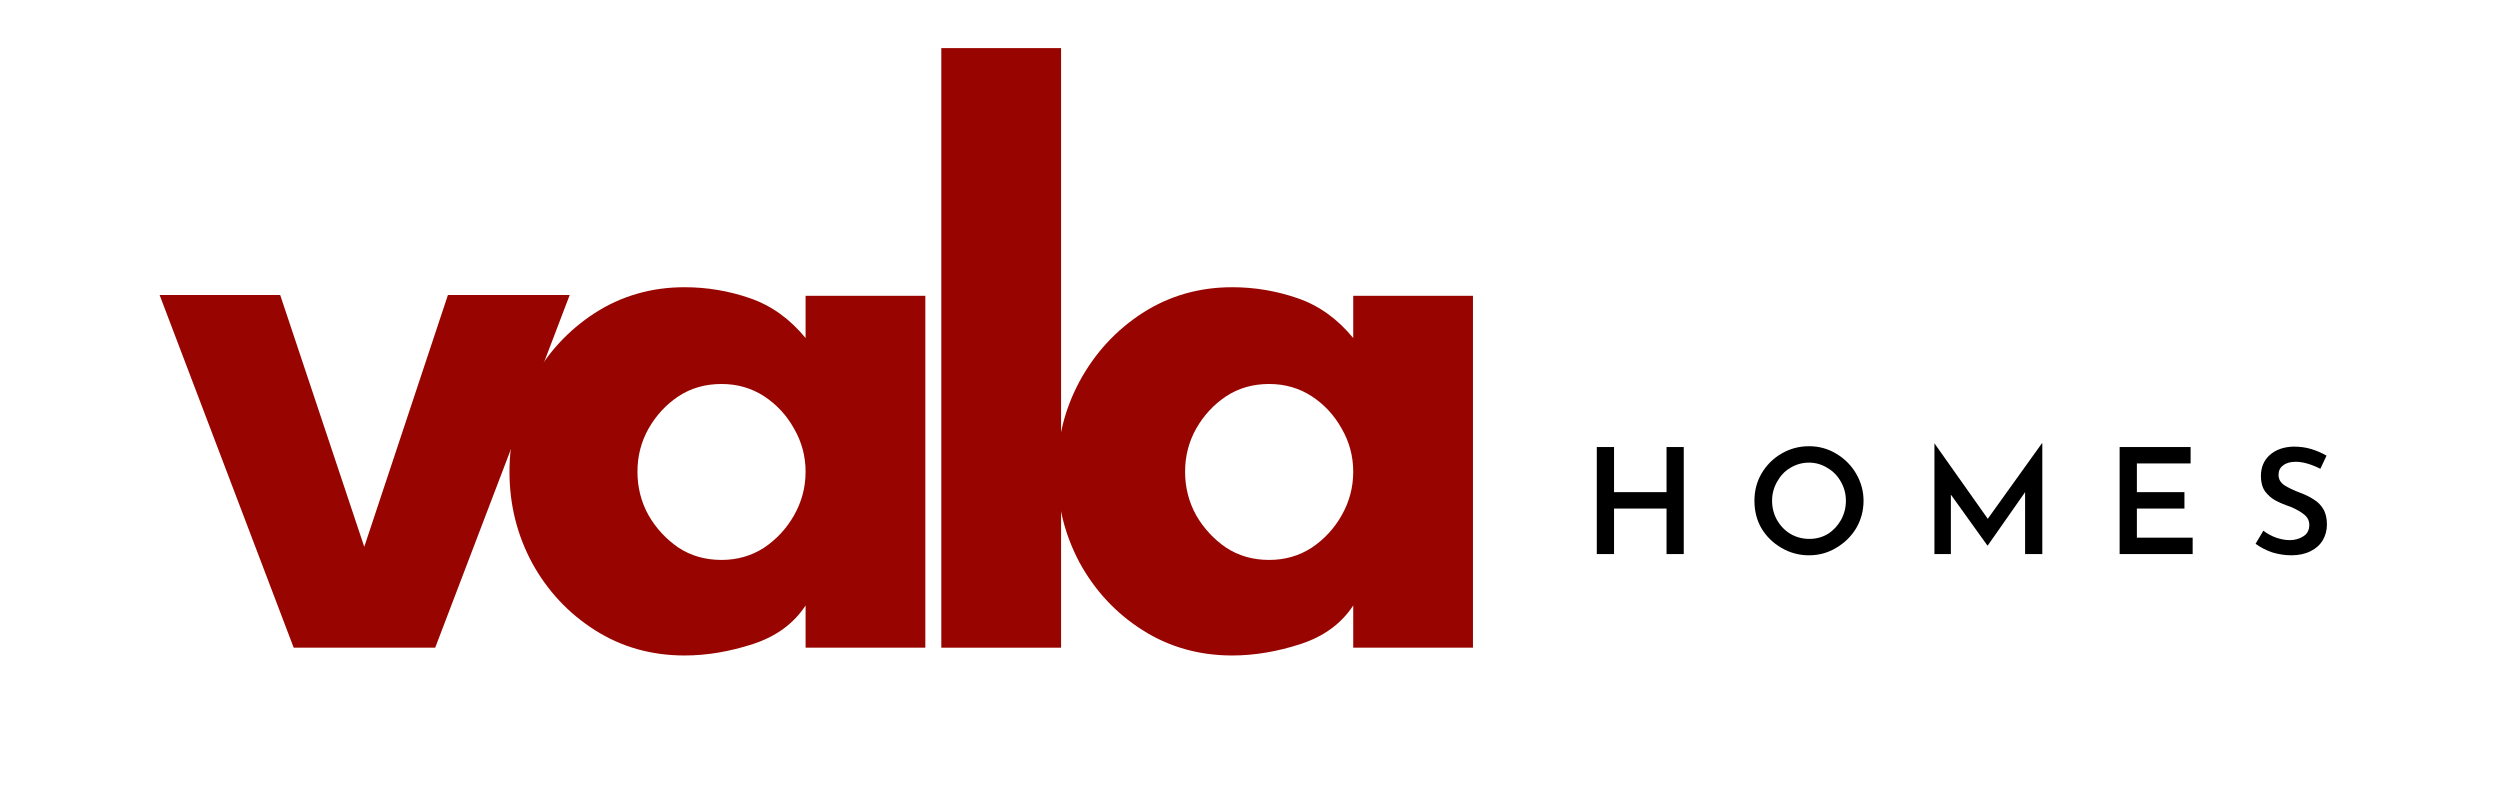 <svg xmlns="http://www.w3.org/2000/svg" xmlns:xlink="http://www.w3.org/1999/xlink" width="127" zoomAndPan="magnify" viewBox="0 0 95.25 30" height="40" preserveAspectRatio="xMidYMid meet" version="1.0"><defs><g/></defs><g fill="#980500" fill-opacity="1"><g transform="translate(6.378, 24.677)"><g><path d="M 15.328 -13.438 L 10.203 0 L 4.812 0 L -0.297 -13.438 L 4.297 -13.438 L 7.5 -3.844 L 10.688 -13.438 Z M 15.328 -13.438 "/></g></g></g><g fill="#980500" fill-opacity="1"><g transform="translate(18.349, 24.677)"><g><path d="M 12.344 -6.703 C 12.344 -7.297 12.195 -7.844 11.906 -8.344 C 11.625 -8.852 11.242 -9.266 10.766 -9.578 C 10.285 -9.891 9.742 -10.047 9.141 -10.047 C 8.523 -10.047 7.977 -9.891 7.5 -9.578 C 7.031 -9.266 6.648 -8.852 6.359 -8.344 C 6.078 -7.844 5.938 -7.297 5.938 -6.703 C 5.938 -6.109 6.078 -5.555 6.359 -5.047 C 6.648 -4.547 7.031 -4.133 7.5 -3.812 C 7.977 -3.5 8.523 -3.344 9.141 -3.344 C 9.742 -3.344 10.285 -3.5 10.766 -3.812 C 11.242 -4.133 11.625 -4.547 11.906 -5.047 C 12.195 -5.555 12.344 -6.109 12.344 -6.703 Z M 16.906 -13.406 L 16.906 0 L 12.344 0 L 12.344 -1.609 C 11.895 -0.922 11.227 -0.43 10.344 -0.141 C 9.457 0.148 8.586 0.297 7.734 0.297 C 6.473 0.297 5.332 -0.023 4.312 -0.672 C 3.301 -1.316 2.504 -2.172 1.922 -3.234 C 1.348 -4.305 1.062 -5.461 1.062 -6.703 C 1.062 -7.941 1.348 -9.094 1.922 -10.156 C 2.504 -11.227 3.301 -12.094 4.312 -12.75 C 5.332 -13.406 6.473 -13.734 7.734 -13.734 C 8.586 -13.734 9.422 -13.594 10.234 -13.312 C 11.047 -13.031 11.75 -12.523 12.344 -11.797 L 12.344 -13.406 Z M 16.906 -13.406 "/></g></g></g><g fill="#980500" fill-opacity="1"><g transform="translate(34.036, 24.677)"><g><path d="M 6.391 0 L 1.828 0 L 1.828 -22.844 L 6.391 -22.844 Z M 6.391 0 "/></g></g></g><g fill="#980500" fill-opacity="1"><g transform="translate(39.214, 24.677)"><g><path d="M 12.344 -6.703 C 12.344 -7.297 12.195 -7.844 11.906 -8.344 C 11.625 -8.852 11.242 -9.266 10.766 -9.578 C 10.285 -9.891 9.742 -10.047 9.141 -10.047 C 8.523 -10.047 7.977 -9.891 7.5 -9.578 C 7.031 -9.266 6.648 -8.852 6.359 -8.344 C 6.078 -7.844 5.938 -7.297 5.938 -6.703 C 5.938 -6.109 6.078 -5.555 6.359 -5.047 C 6.648 -4.547 7.031 -4.133 7.5 -3.812 C 7.977 -3.5 8.523 -3.344 9.141 -3.344 C 9.742 -3.344 10.285 -3.5 10.766 -3.812 C 11.242 -4.133 11.625 -4.547 11.906 -5.047 C 12.195 -5.555 12.344 -6.109 12.344 -6.703 Z M 16.906 -13.406 L 16.906 0 L 12.344 0 L 12.344 -1.609 C 11.895 -0.922 11.227 -0.43 10.344 -0.141 C 9.457 0.148 8.586 0.297 7.734 0.297 C 6.473 0.297 5.332 -0.023 4.312 -0.672 C 3.301 -1.316 2.504 -2.172 1.922 -3.234 C 1.348 -4.305 1.062 -5.461 1.062 -6.703 C 1.062 -7.941 1.348 -9.094 1.922 -10.156 C 2.504 -11.227 3.301 -12.094 4.312 -12.75 C 5.332 -13.406 6.473 -13.734 7.734 -13.734 C 8.586 -13.734 9.422 -13.594 10.234 -13.312 C 11.047 -13.031 11.75 -12.523 12.344 -11.797 L 12.344 -13.406 Z M 16.906 -13.406 "/></g></g></g><g fill="#000000" fill-opacity="1"><g transform="translate(60.276, 21.11)"><g><path d="M 3.875 0 L 3.219 0 L 3.219 -1.734 L 1.219 -1.734 L 1.219 0 L 0.562 0 L 0.562 -4.078 L 1.219 -4.078 L 1.219 -2.359 L 3.219 -2.359 L 3.219 -4.078 L 3.875 -4.078 Z M 3.875 0 "/></g></g></g><g fill="#000000" fill-opacity="1"><g transform="translate(66.532, 21.11)"><g><path d="M 0.312 -2.031 C 0.312 -2.406 0.398 -2.75 0.578 -3.062 C 0.766 -3.383 1.02 -3.641 1.344 -3.828 C 1.664 -4.016 2.016 -4.109 2.391 -4.109 C 2.766 -4.109 3.109 -4.016 3.422 -3.828 C 3.742 -3.641 4 -3.383 4.188 -3.062 C 4.375 -2.738 4.469 -2.395 4.469 -2.031 C 4.469 -1.656 4.375 -1.305 4.188 -0.984 C 4 -0.672 3.742 -0.422 3.422 -0.234 C 3.109 -0.047 2.766 0.047 2.391 0.047 C 2.016 0.047 1.664 -0.047 1.344 -0.234 C 1.02 -0.422 0.766 -0.672 0.578 -0.984 C 0.398 -1.297 0.312 -1.645 0.312 -2.031 Z M 0.984 -2.031 C 0.984 -1.77 1.047 -1.523 1.172 -1.297 C 1.297 -1.078 1.469 -0.898 1.688 -0.766 C 1.906 -0.641 2.145 -0.578 2.406 -0.578 C 2.664 -0.578 2.898 -0.641 3.109 -0.766 C 3.316 -0.898 3.484 -1.078 3.609 -1.297 C 3.734 -1.523 3.797 -1.77 3.797 -2.031 C 3.797 -2.289 3.734 -2.531 3.609 -2.75 C 3.484 -2.977 3.312 -3.156 3.094 -3.281 C 2.883 -3.414 2.648 -3.484 2.391 -3.484 C 2.129 -3.484 1.891 -3.414 1.672 -3.281 C 1.461 -3.156 1.297 -2.977 1.172 -2.75 C 1.047 -2.531 0.984 -2.289 0.984 -2.031 Z M 0.984 -2.031 "/></g></g></g><g fill="#000000" fill-opacity="1"><g transform="translate(73.14, 21.11)"><g><path d="M 4.672 -4.219 L 4.672 0 L 4.016 0 L 4.016 -2.359 L 2.594 -0.328 L 2.578 -0.328 L 1.188 -2.266 L 1.188 0 L 0.562 0 L 0.562 -4.219 L 2.594 -1.344 L 4.656 -4.219 Z M 4.672 -4.219 "/></g></g></g><g fill="#000000" fill-opacity="1"><g transform="translate(80.196, 21.11)"><g><path d="M 3.266 -4.078 L 3.266 -3.453 L 1.219 -3.453 L 1.219 -2.359 L 3.031 -2.359 L 3.031 -1.734 L 1.219 -1.734 L 1.219 -0.625 L 3.344 -0.625 L 3.344 0 L 0.562 0 L 0.562 -4.078 Z M 3.266 -4.078 "/></g></g></g><g fill="#000000" fill-opacity="1"><g transform="translate(85.703, 21.11)"><g><path d="M 2.703 -3.25 C 2.348 -3.426 2.035 -3.516 1.766 -3.516 C 1.555 -3.516 1.395 -3.469 1.281 -3.375 C 1.164 -3.289 1.109 -3.172 1.109 -3.016 C 1.109 -2.859 1.18 -2.727 1.328 -2.625 C 1.473 -2.531 1.68 -2.43 1.953 -2.328 C 2.148 -2.254 2.316 -2.172 2.453 -2.078 C 2.598 -1.992 2.719 -1.875 2.812 -1.719 C 2.906 -1.562 2.953 -1.363 2.953 -1.125 C 2.953 -0.906 2.898 -0.707 2.797 -0.531 C 2.691 -0.352 2.535 -0.211 2.328 -0.109 C 2.117 -0.004 1.875 0.047 1.594 0.047 C 1.352 0.047 1.113 0.008 0.875 -0.062 C 0.633 -0.145 0.422 -0.254 0.234 -0.391 L 0.531 -0.891 C 0.664 -0.785 0.828 -0.695 1.016 -0.625 C 1.203 -0.562 1.375 -0.531 1.531 -0.531 C 1.727 -0.531 1.898 -0.578 2.047 -0.672 C 2.203 -0.766 2.281 -0.91 2.281 -1.109 C 2.281 -1.266 2.219 -1.395 2.094 -1.5 C 1.969 -1.602 1.797 -1.703 1.578 -1.797 C 1.336 -1.879 1.141 -1.961 0.984 -2.047 C 0.836 -2.129 0.707 -2.242 0.594 -2.391 C 0.488 -2.547 0.438 -2.738 0.438 -2.969 C 0.438 -3.301 0.547 -3.566 0.766 -3.766 C 0.992 -3.973 1.297 -4.082 1.672 -4.094 C 1.93 -4.094 2.16 -4.062 2.359 -4 C 2.566 -3.938 2.758 -3.852 2.938 -3.75 Z M 2.703 -3.25 "/></g></g></g></svg>